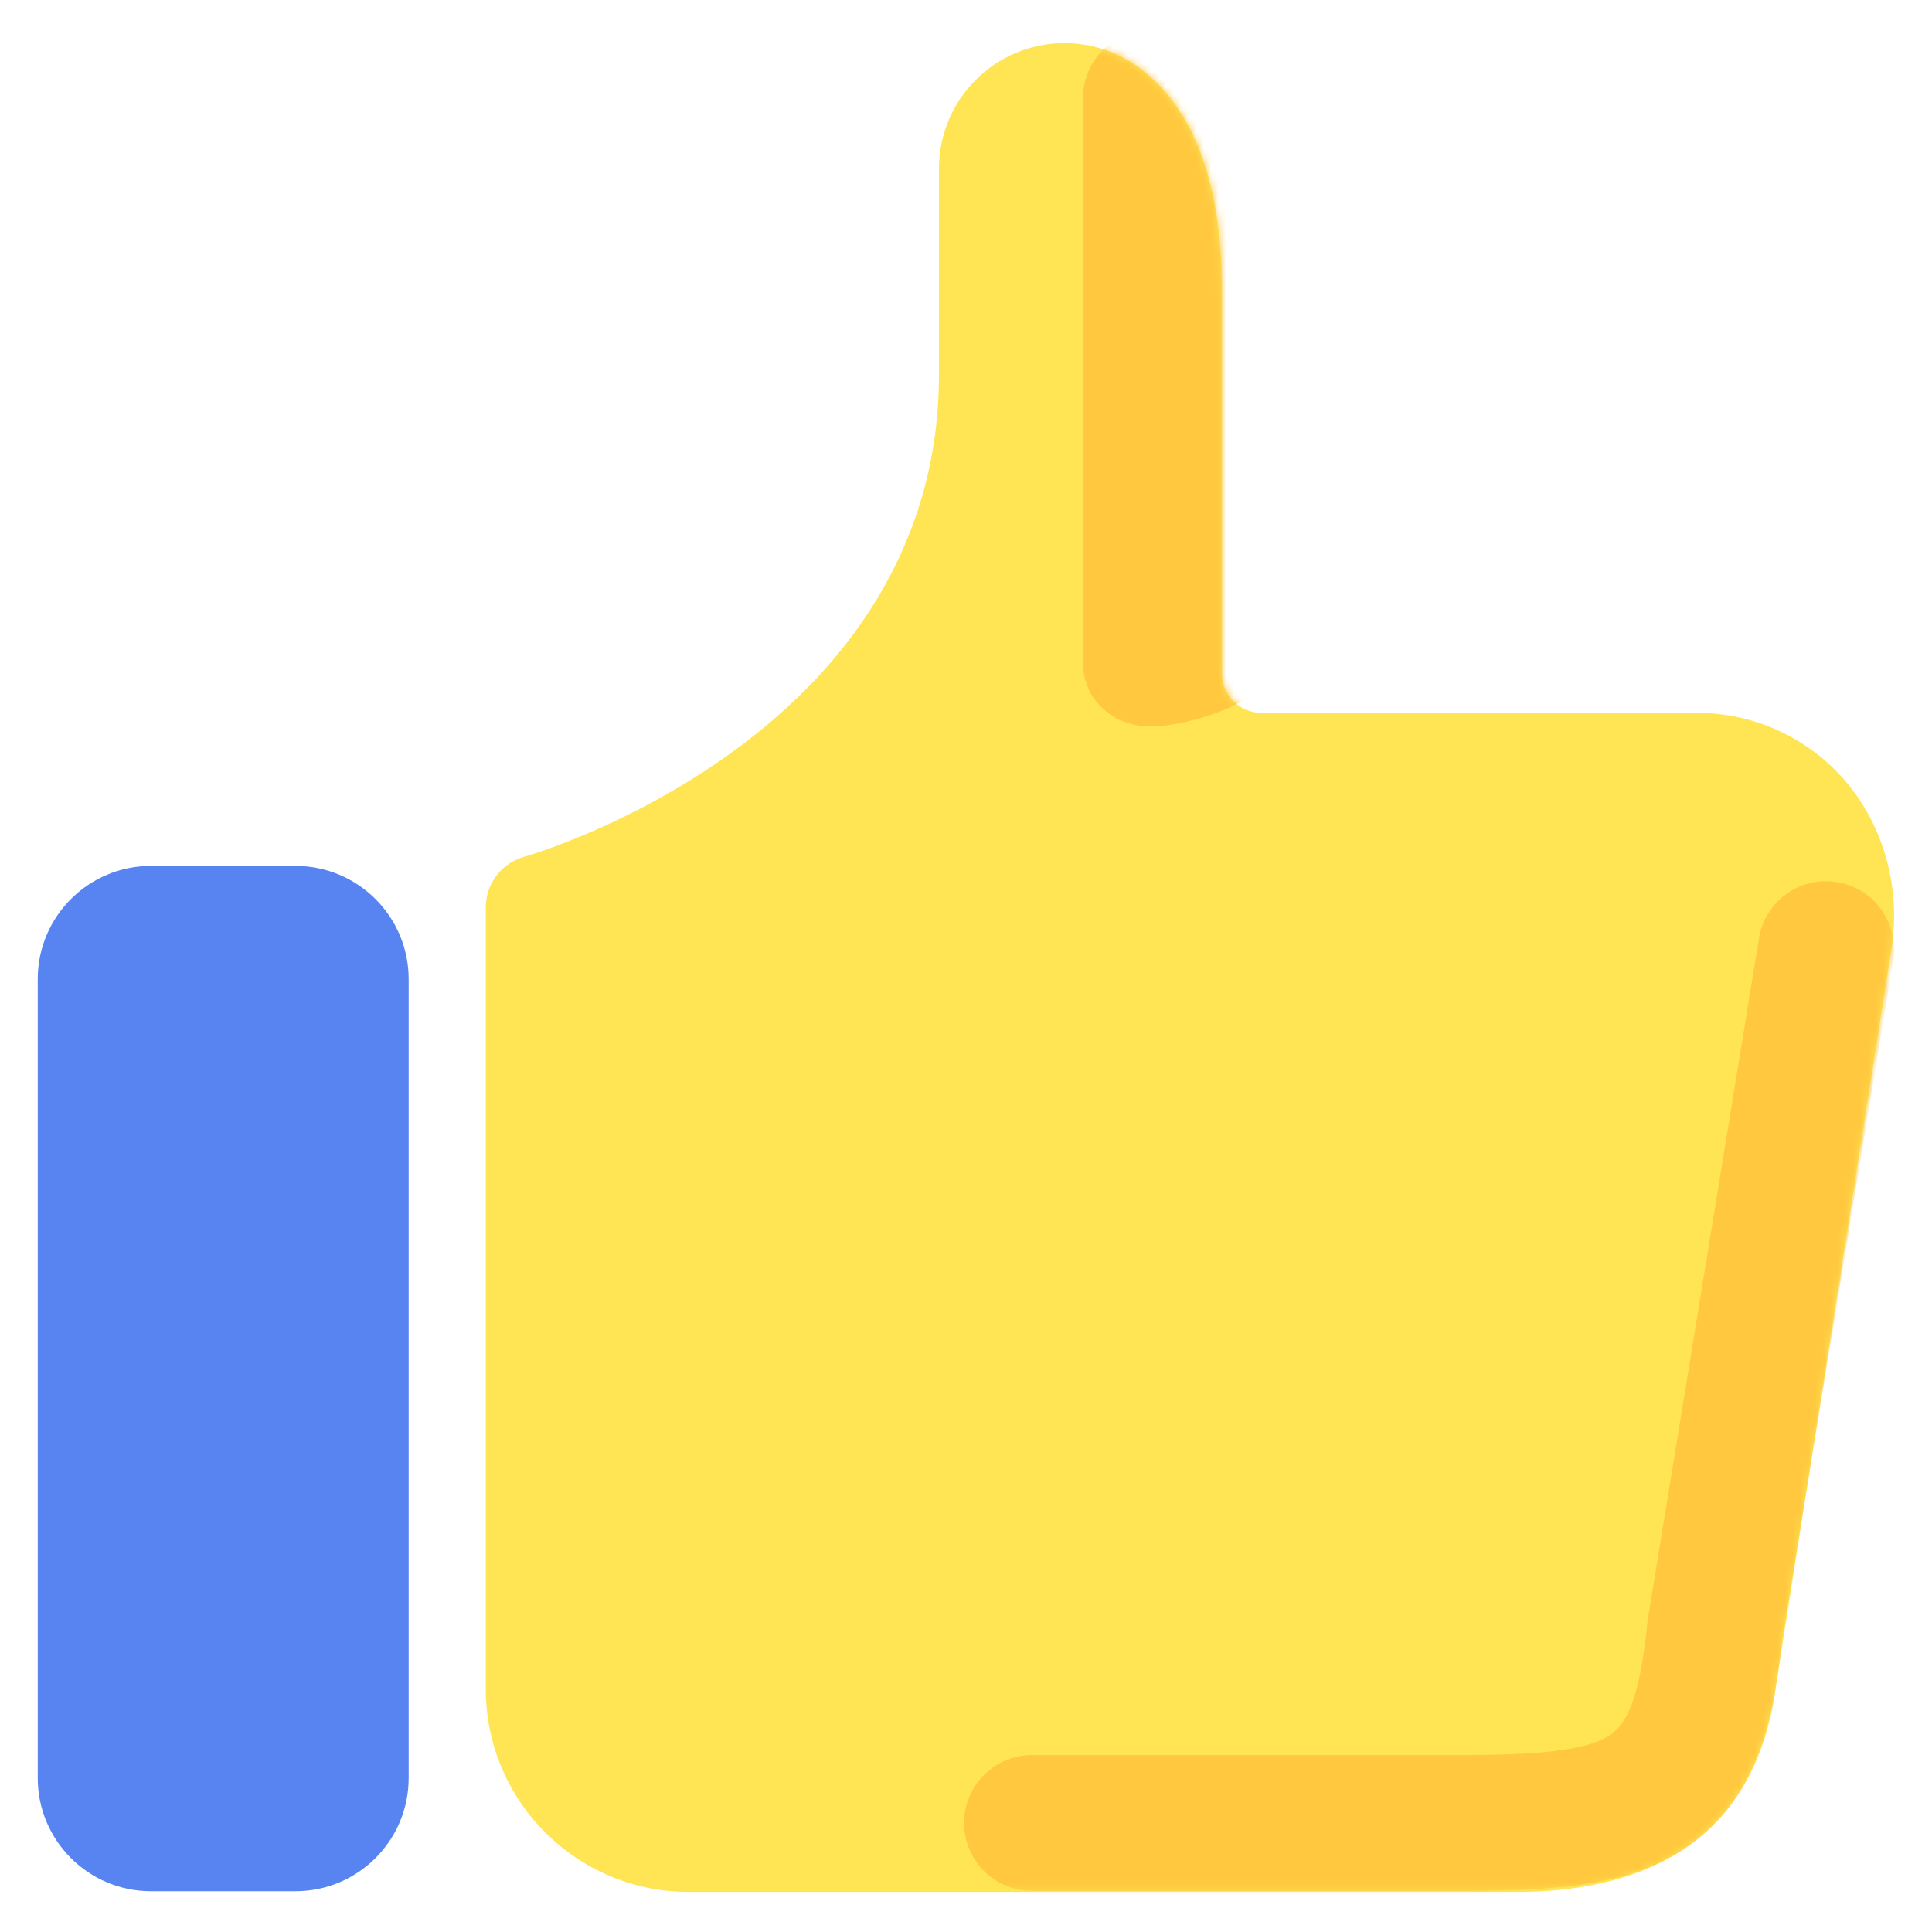 <?xml version="1.0" encoding="UTF-8"?>
<svg width="256px" height="256px" viewBox="0 0 256 256" version="1.1" xmlns="http://www.w3.org/2000/svg" xmlns:xlink="http://www.w3.org/1999/xlink">
    <!-- Generator: Sketch 45.2 (43514) - http://www.bohemiancoding.com/sketch -->
    <title>Like </title>
    <desc>Created with Sketch.</desc>
    <defs>
        <path d="M176.115,94.422 C184.106,100.187 188.273,110.519 186.618,120.794 L171.377,218.007 C168.58,240.897 151.169,245.692 137.013,245.692 L27.253,245.692 C12.411,245.692 0.366,233.647 0.366,218.806 L0.366,115.234 L0.366,115.234 C0.366,112.246 2.273,109.591 5.104,108.635 L5.104,108.635 C6.76,108.179 19.489,104.297 32.39,95.107 C50.714,82.092 60.418,64.681 60.418,44.759 L60.418,17.348 L60.418,17.348 C60.418,8.161 67.865,0.713 77.052,0.713 C80.597,0.713 84.048,1.846 86.904,3.945 C86.904,3.945 86.904,3.945 86.904,3.945 C94.211,9.311 97.921,19.3 97.921,33.628 L97.921,84.261 C97.921,87.115 100.262,89.456 103.116,89.456 L160.531,89.456 C166.182,89.398 171.548,91.111 176.115,94.422 Z" id="path-1"></path>
    </defs>
    <g id="Emoji" stroke="none" stroke-width="1" fill="none" fill-rule="evenodd">
        <g id="Like-">
            <g id="Like">
                <rect id="Bounds" x="0" y="0" width="256" height="256"></rect>
                <g id="Icon" transform="translate(5, 5)">
                    <path d="M34.149,245.599 L15,245.599 L15,245.599 C6.716,245.599 2.79088747e-15,238.883 1.77635684e-15,230.599 L0,124.741 L1.77635684e-15,124.741 C7.61826213e-16,116.457 6.716,109.741 15,109.741 L34.149,109.741 L34.149,109.741 C42.433,109.741 49.149,116.457 49.149,124.741 L49.149,230.599 L49.149,230.599 C49.149,238.883 42.433,245.599 34.149,245.599 Z" id="Path" fill="#5784F1"></path>
                    <g id="Group-2" transform="translate(59, 0)">
                        <mask id="mask-2" fill="white">
                            <use xlink:href="#path-1"></use>
                        </mask>
                        <use id="Path" fill="#FFE554" xlink:href="#path-1"></use>
                        <path d="M186.839,122.219 C187.64,117.313 184.313,112.687 179.407,111.886 C174.501,111.085 169.875,114.413 169.075,119.319 L154.32,209.707 C153.405,219.086 151.862,223.071 149.561,224.751 C146.967,226.645 141.551,227.554 130.282,227.554 L72.749,227.554 C67.778,227.554 63.749,231.583 63.749,236.554 C63.749,241.524 67.778,245.554 72.749,245.554 L130.282,245.554 C145.222,245.554 153.497,244.165 160.177,239.287 C167.562,233.893 170.823,225.575 172.177,212.038 L186.839,122.219 Z" id="Path" fill="#FFC83E" fill-rule="nonzero" mask="url(#mask-2)"></path>
                        <path d="M104.935,82.785 L97.5,8 C97.5,3.029 93.471,-1 88.5,-1 C83.529,-1 79.5,3.029 79.5,8 L79.5,82.785 C79.5,87.756 83.529,91.272 88.5,91.272 C93.471,91.272 104.935,87.756 104.935,82.785 Z" id="Line" fill="#FFC83E" fill-rule="nonzero" mask="url(#mask-2)"></path>
                    </g>
                </g>
            </g>
        </g>
    </g>
</svg>